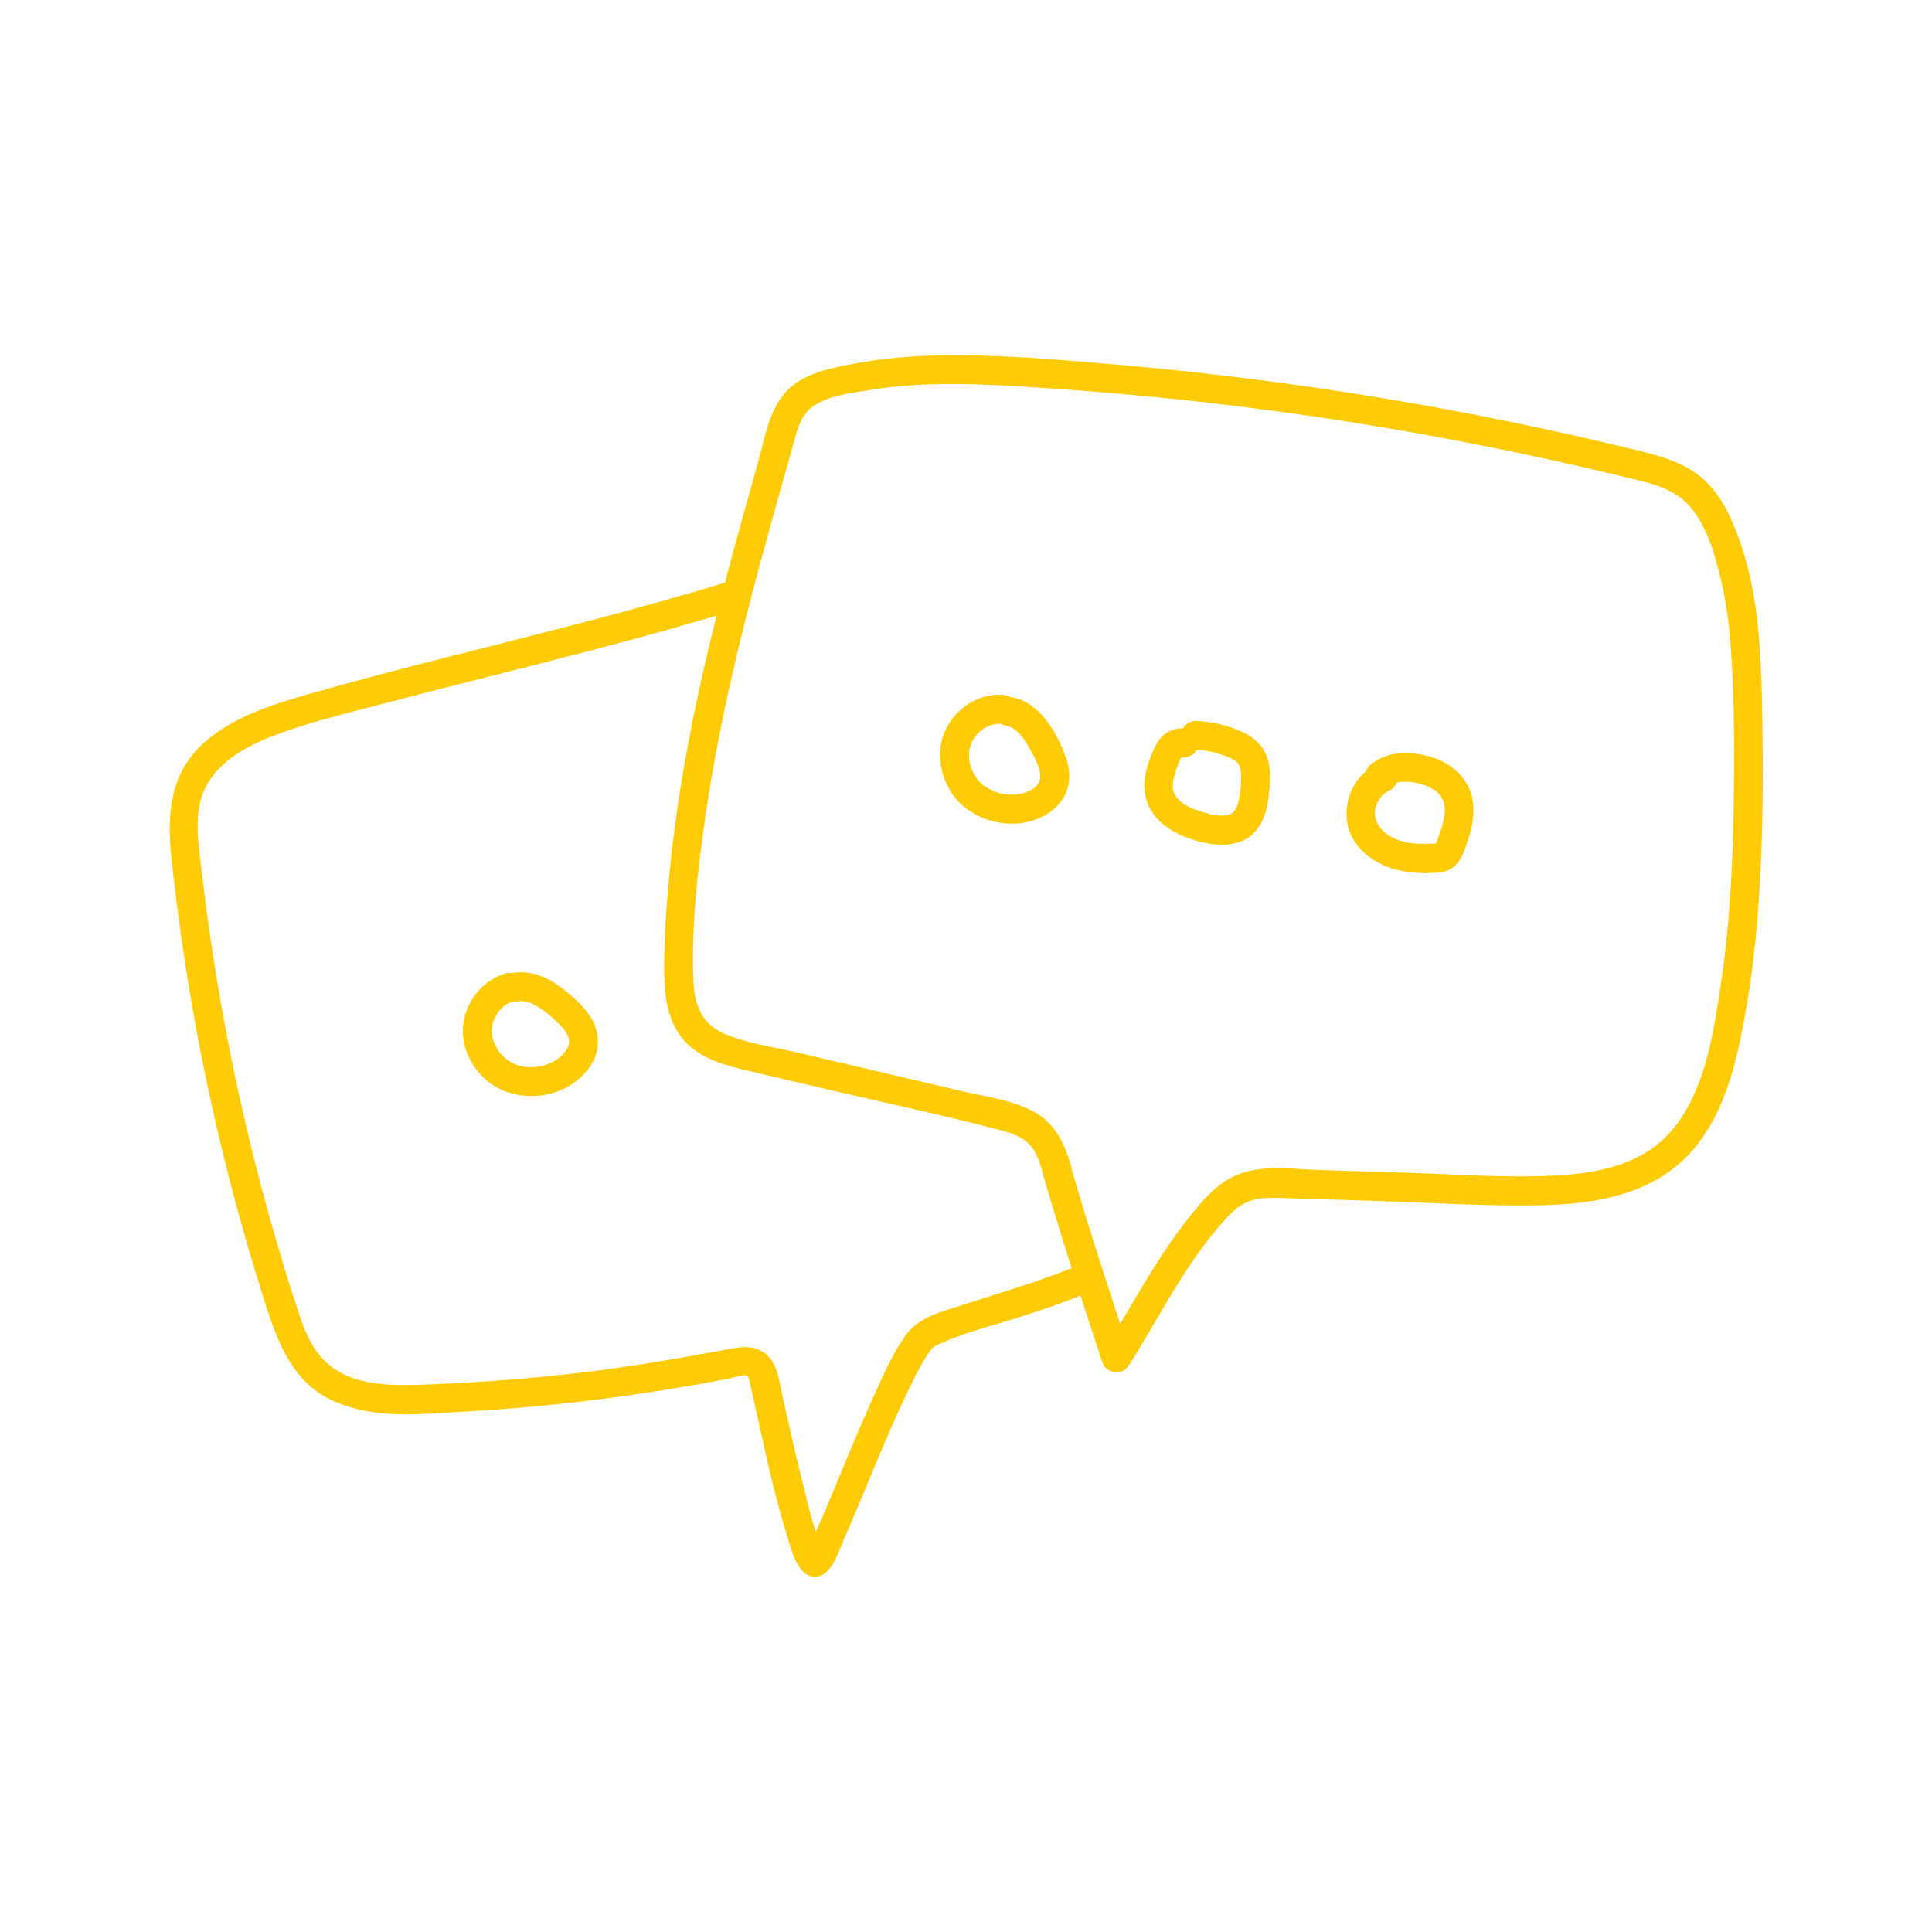 <?xml version="1.0" encoding="UTF-8"?>
<svg xmlns="http://www.w3.org/2000/svg" id="Calque_1" data-name="Calque 1" viewBox="0 0 200 200">
  <defs>
    <style>
      .cls-1 {
        fill: #ffcb05;
        stroke-width: 0px;
      }
    </style>
  </defs>
  <path class="cls-1" d="M110.93,120.89c-.66-2.27-1.53-4.4-3.66-5.66-2.23-1.33-5.09-1.66-7.58-2.25-5.74-1.35-11.48-2.7-17.22-4.04-2.48-.58-5.21-.94-7.56-1.96s-3.04-3.12-3.13-5.54c-.22-5.61.44-11.37,1.24-16.91,1.65-11.45,4.63-22.66,7.76-33.78.39-1.39.79-2.78,1.18-4.17.33-1.17.59-2.49,1.25-3.52,1.34-2.07,4.83-2.36,7.04-2.71,5.76-.93,11.67-.59,17.46-.21,11.69.76,23.35,2.09,34.91,4.01,5.73.95,11.43,2.05,17.1,3.28,2.84.62,5.66,1.27,8.48,1.95,2.39.58,4.97,1.06,6.68,2.99s2.44,4.45,3.06,6.79c.7,2.65,1.06,5.37,1.25,8.1.39,5.65.36,11.36.26,17.01s-.43,11.84-1.32,17.69c-.73,4.81-1.52,10.25-4.45,14.29s-7.53,5.1-12.04,5.4c-5.31.35-10.71-.09-16.03-.25-2.99-.09-5.99-.18-8.98-.28-2.63-.08-5.61-.54-8.15.34-2.32.8-3.95,2.74-5.43,4.61-1.68,2.12-3.15,4.38-4.55,6.7s-2.77,4.75-4.24,7.07l2.74.36c-2.11-6.41-4.23-12.82-6.1-19.3-.53-1.85-3.43-1.06-2.89.8,1.87,6.48,3.99,12.9,6.1,19.3.41,1.24,2.04,1.47,2.74.36,3.09-4.87,5.65-10.15,9.46-14.53.75-.86,1.54-1.78,2.58-2.29,1.3-.65,2.83-.55,4.24-.51,3.08.09,6.16.19,9.23.29,5.76.18,11.57.57,17.34.44,4.72-.11,9.69-.84,13.53-3.8s5.67-7.75,6.72-12.41c1.32-5.89,1.97-11.93,2.28-17.96s.29-12.05.17-18.07c-.12-5.62-.45-11.39-2.37-16.72-.84-2.32-1.94-4.71-3.86-6.34-2.04-1.73-4.64-2.34-7.17-2.96-5.8-1.41-11.63-2.67-17.49-3.79-11.93-2.27-23.98-3.93-36.08-4.98-5.97-.52-12-1.04-18-.94-2.98.05-5.97.29-8.91.84-2.49.46-5.44,1-7.21,2.99s-2.16,4.86-2.84,7.26c-.83,2.94-1.66,5.88-2.46,8.83-1.57,5.82-3.04,11.67-4.24,17.57s-2.11,11.77-2.61,17.72c-.25,2.94-.44,5.91-.4,8.87.03,2.33.37,4.77,1.88,6.63s3.86,2.64,6.12,3.18c2.98.72,5.98,1.4,8.97,2.11,5.89,1.38,11.83,2.63,17.68,4.16,1.09.29,2.25.62,3.08,1.44.88.87,1.2,2.15,1.53,3.3.54,1.85,3.43,1.06,2.89-.8Z"></path>
  <path class="cls-1" d="M75.19,60.27c-9.56,2.93-19.29,5.31-28.98,7.78-4.76,1.21-9.52,2.45-14.25,3.8-3.8,1.09-7.72,2.31-10.76,4.96-3.61,3.15-3.94,7.46-3.46,11.95.55,5.18,1.28,10.35,2.17,15.48,1.81,10.4,4.34,20.67,7.56,30.72,1.33,4.17,2.91,8.31,7.22,10.15s8.88,1.27,13.21,1.03c5.33-.29,10.64-.8,15.92-1.52,2.66-.36,5.31-.77,7.95-1.23,1.28-.22,2.56-.46,3.83-.71.32-.06,1.42-.44,1.72-.27.26.15.31.77.37,1.04,1.2,5.22,2.21,10.5,3.81,15.61.44,1.41,1.17,4.63,3.28,4.1,1.4-.34,2.05-2.6,2.55-3.73,2.29-5.21,4.29-10.54,6.77-15.66.5-1.04,1.02-2.07,1.62-3.06.21-.35.43-.71.69-1.04-.18.23.1-.11.15-.16.06-.06.21-.19-.08.03.08-.06.18-.12.27-.17,2.87-1.42,6.13-2.16,9.17-3.14,1.88-.61,3.76-1.24,5.6-1.97s1-3.6-.8-2.89c-3.56,1.41-7.25,2.47-10.89,3.66-2.14.7-4.62,1.23-6.02,3.13-1.29,1.76-2.2,3.83-3.1,5.8-1.24,2.7-2.39,5.45-3.53,8.19-.92,2.21-1.82,4.44-2.81,6.62-.28.62-.68,1.22-.93,1.85-.12.29-.13-.02.04-.04.75-.12-.63-.16.89-.18-.85,0,1.08.1.87.15.02,0,.08.22,0-.04-.03-.09-.22-.45-.19-.38-.87-1.95-1.46-4.63-2.02-6.87-.68-2.74-1.31-5.49-1.92-8.25-.21-.93-.37-1.88-.62-2.8-.62-2.28-2.23-3.07-4.48-2.65-5.15.94-10.28,1.87-15.48,2.49s-10.35,1.03-15.55,1.24c-3.82.15-8.64.47-11.52-2.56-1.47-1.54-2.16-3.67-2.81-5.65-.79-2.41-1.53-4.84-2.23-7.28-1.41-4.88-2.65-9.8-3.74-14.77-1.07-4.88-1.97-9.8-2.72-14.74-.38-2.54-.72-5.08-1.02-7.62-.27-2.38-.76-4.96-.28-7.34.76-3.86,4.4-5.96,7.81-7.23,4.1-1.53,8.44-2.52,12.66-3.63,9.33-2.45,18.71-4.68,27.99-7.28,2.29-.64,4.58-1.31,6.86-2.01,1.84-.56,1.06-3.46-.8-2.89h0Z"></path>
  <g>
    <path class="cls-1" d="M103.78,71.92c-2.65-.16-5.11,1.6-6.06,4.02s-.17,5.44,1.7,7.24,4.89,2.56,7.43,1.78c1.29-.39,2.5-1.17,3.22-2.34.78-1.27.76-2.84.27-4.21-.89-2.52-2.7-5.72-5.57-6.23-.8-.14-1.62.22-1.85,1.05-.2.73.25,1.7,1.05,1.85.21.04.42.09.62.16.23.08-.26-.17.09.05.08.05.16.09.24.14s.16.1.23.16c-.19-.14,0,0,.03.03.18.17.35.33.51.52-.03-.03.28.34.16.19-.1-.12.09.12.11.15.13.18.25.37.37.57.24.39.46.79.67,1.2.24.47.4.8.55,1.31.12.43.19.77.11,1.1.01-.05-.16.45-.07.26.07-.15-.06.11-.08.14-.03.06-.21.3-.05.1-.06.07-.13.14-.19.21s-.14.13-.21.2c.17-.15,0,0-.04.03-.2.14-.42.26-.64.36.22-.11-.06.02-.12.04-.09.03-.19.06-.28.09-.21.06-.43.11-.65.15.07-.01.24-.02-.07,0-.11,0-.21.02-.31.02-.26,0-.53,0-.79-.02-.49-.03.14.03-.15-.02-.1-.02-.21-.04-.31-.06-.23-.05-.46-.12-.68-.19-.1-.03-.2-.07-.29-.11.19.08-.05-.03-.07-.04-.23-.13-.45-.26-.68-.39-.24-.15-.14-.09-.07-.04-.1-.08-.2-.17-.3-.26-.17-.16-.33-.33-.48-.51.12.15-.16-.25-.21-.32-.05-.09-.1-.18-.15-.27,0-.02-.2-.42-.11-.2-.09-.21-.16-.43-.22-.66-.03-.12-.06-.25-.08-.37,0-.04-.04-.29-.01-.06-.02-.2-.03-.41-.03-.61,0-.1,0-.2.01-.3.01-.33-.04.09.03-.21.06-.25.12-.49.21-.73-.09.24.03-.05.06-.11.06-.11.11-.21.18-.32-.02.03.25-.36.13-.21-.09.12.14-.16.16-.19.16-.18.34-.35.53-.5-.19.15.06-.04.11-.07.12-.08.25-.16.37-.22.09-.05.17-.09.26-.13.1-.04.09-.04-.02.01.07-.03.14-.05.21-.07.09-.03.18-.06.28-.08.05-.01.45-.09.3-.07-.18.02.12,0,.16,0,.17,0,.34,0,.51,0,.81.05,1.5-.73,1.5-1.5,0-.85-.69-1.45-1.5-1.5h0Z"></path>
    <path class="cls-1" d="M122.99,75.52c-.73-.23-1.53-.09-2.18.31-.73.45-1.14,1.19-1.46,1.95-.5,1.2-.96,2.53-.88,3.85.17,2.74,2.27,4.34,4.68,5.18,2.21.77,5.22,1.2,6.9-.86.88-1.08,1.15-2.37,1.31-3.72.14-1.14.21-2.31-.07-3.43-.39-1.54-1.48-2.52-2.89-3.13s-3.02-.98-4.63-1.04c-.78-.03-1.54.71-1.5,1.5.04.84.66,1.47,1.5,1.5.97.04,1.75.17,2.74.51.46.15.69.23,1.12.47.21.12.24.12.35.22.07.06.13.13.19.2-.18-.22.06.12.08.15.03.05.12.26.02.01.03.09.06.17.09.26.05.18.09.37.12.55-.04-.27,0,.23,0,.32,0,.25,0,.49-.01.74-.01.19-.03.39-.05.58-.01.12-.02.24-.04.36,0,.04-.04.34-.02.16s-.02.13-.03.17c-.02.1-.03.19-.05.29-.05.24-.1.48-.18.71-.01.03-.11.32-.05.16s-.05.11-.07.15c-.05.1-.11.21-.18.3.04-.06.18-.18-.03.03-.07.07-.13.14-.21.2.06-.05.2-.11-.04.02-.08.04-.16.09-.25.13.26-.13-.13.03-.17.04-.09.02-.18.04-.28.06.07-.01.27-.02-.03,0-.2,0-.39.01-.58,0-.06,0-.61-.07-.34-.03-.25-.04-.49-.09-.73-.15-.39-.09-.78-.21-1.16-.34-.18-.06-.35-.13-.53-.2-.22-.09.19.09-.03-.02-.13-.06-.25-.12-.38-.18-.16-.09-.32-.18-.48-.28-.08-.05-.15-.1-.23-.15-.21-.14.24.23-.07-.06-.13-.12-.26-.24-.38-.37-.04-.04-.18-.22-.02,0-.08-.11-.15-.22-.22-.33-.04-.08-.08-.16-.12-.24.1.22,0-.03-.03-.14-.07-.26-.08-.25-.07-.6,0-.46.08-.82.25-1.37.09-.28.18-.55.29-.83.04-.11.08-.21.13-.32.16-.4-.13.18.09-.2.05-.09.09-.18.15-.26-.13.2.09-.17,0-.02l-.05.03c.15-.09.16-.09.01-.02-.07-.01-.46-.08-.14.02.75.24,1.67-.28,1.85-1.05.19-.82-.25-1.59-1.05-1.85h0Z"></path>
    <path class="cls-1" d="M142.44,79.18c-2.26,1.07-3.43,3.77-2.94,6.17.52,2.59,3.07,4.33,5.53,4.79,1.39.26,2.91.35,4.31.11,1.7-.28,2.19-1.96,2.66-3.39.43-1.31.67-2.69.44-4.07s-1.08-2.61-2.24-3.44-2.58-1.22-3.97-1.37c-1.6-.17-3.13.19-4.39,1.21-.61.49-.55,1.61,0,2.12.65.6,1.47.53,2.12,0-.19.15.06-.03.11-.06.1-.06.21-.12.32-.17-.23.1.24-.06.32-.08-.02,0,.44-.08.23-.05s.27-.02.24-.02c.25-.01.5,0,.75.01.1,0,.2.02.3.03-.27-.03.05.01.12.02.21.04.42.09.63.14.19.05.37.11.55.17-.03,0,.41.16.22.08-.12-.05.23.11.28.14.19.1.37.21.55.33.24.16.08.06.03.02.09.07.18.15.26.23s.16.17.24.25c-.04-.05-.14-.21.02.03.05.08.1.16.15.24.01.02.18.43.1.21.04.12.08.24.11.37.01.06.07.38.04.13.03.2.03.41.03.61,0,.13,0,.26-.02.39,0,.06-.05.38-.02.15-.04.26-.1.53-.17.79-.12.47-.28.94-.45,1.4-.08.23-.17.45-.26.68l-.03.07c.05-.13.04-.11-.04.05.08-.06.16-.12.25-.18-.05.03-.29.03-.02.01-.1,0-.21.01-.31.02-.26.01-.51.02-.77.03-.54,0-1.09,0-1.62-.07.2.02-.15-.02-.19-.03-.14-.02-.28-.05-.42-.08-.22-.05-.44-.11-.66-.18-.12-.04-.24-.08-.36-.13-.24-.09.29.16-.09-.04-.21-.11-.41-.21-.61-.34-.08-.05-.15-.1-.23-.16-.36-.25.11.11-.08-.06-.16-.14-.31-.28-.45-.43-.06-.07-.12-.14-.18-.21.17.21-.01-.03-.05-.08-.06-.1-.12-.19-.18-.29-.03-.06-.17-.42-.08-.14-.07-.2-.11-.41-.17-.61.07.28,0,.11,0,.02,0-.13-.01-.25-.01-.38,0-.08,0-.17.01-.25.01-.34-.07.2.02-.1.06-.23.12-.45.2-.67s-.17.29.03-.05c.07-.11.12-.22.19-.33.04-.07.1-.14.14-.21-.16.26.04-.04.08-.09.06-.06.12-.12.18-.18.08-.07.29-.25.08-.09.2-.15.42-.28.65-.38.71-.34.95-1.41.54-2.05-.47-.73-1.29-.9-2.05-.54h0Z"></path>
  </g>
  <path class="cls-1" d="M52.29,100.78c-2.52.79-4.3,3.17-4.37,5.81-.07,2.5,1.51,4.99,3.74,6.1,2.45,1.22,5.58.99,7.8-.64,1.05-.77,1.94-1.81,2.29-3.09.37-1.37.02-2.8-.79-3.94-.88-1.22-2.08-2.24-3.31-3.1-1.42-.98-3.02-1.49-4.74-1.17-.8.15-1.25,1.11-1.05,1.85.23.84,1.05,1.19,1.85,1.05.28-.05.6-.01.97.1.4.12.75.31,1.14.56.77.49,1.47,1.1,2.1,1.75.34.34.5.52.72.9.06.09.11.19.16.3-.03-.07-.04-.16.03.1s.07.24.08.42c.01.24,0,.18.02.08-.01.1-.04.21-.07.31s-.06.21-.1.3c.08-.18-.04.06-.05.08-.25.39-.35.54-.75.89-.51.45-1.29.79-2.1.95-.29.06-.67.09-1.09.08-.49-.02-.72-.06-1.24-.23-1.36-.44-2.39-1.74-2.59-3.05-.12-.75.06-1.48.47-2.16.05-.09.11-.18.17-.26.06-.08.06-.09,0-.01l.1-.12c.16-.17.32-.34.5-.5.19-.16-.14.09.07-.05.11-.07.22-.14.33-.21.28-.16.19-.11.51-.21.77-.24,1.27-1.04,1.05-1.85s-1.07-1.29-1.85-1.05h0Z"></path>
</svg>

